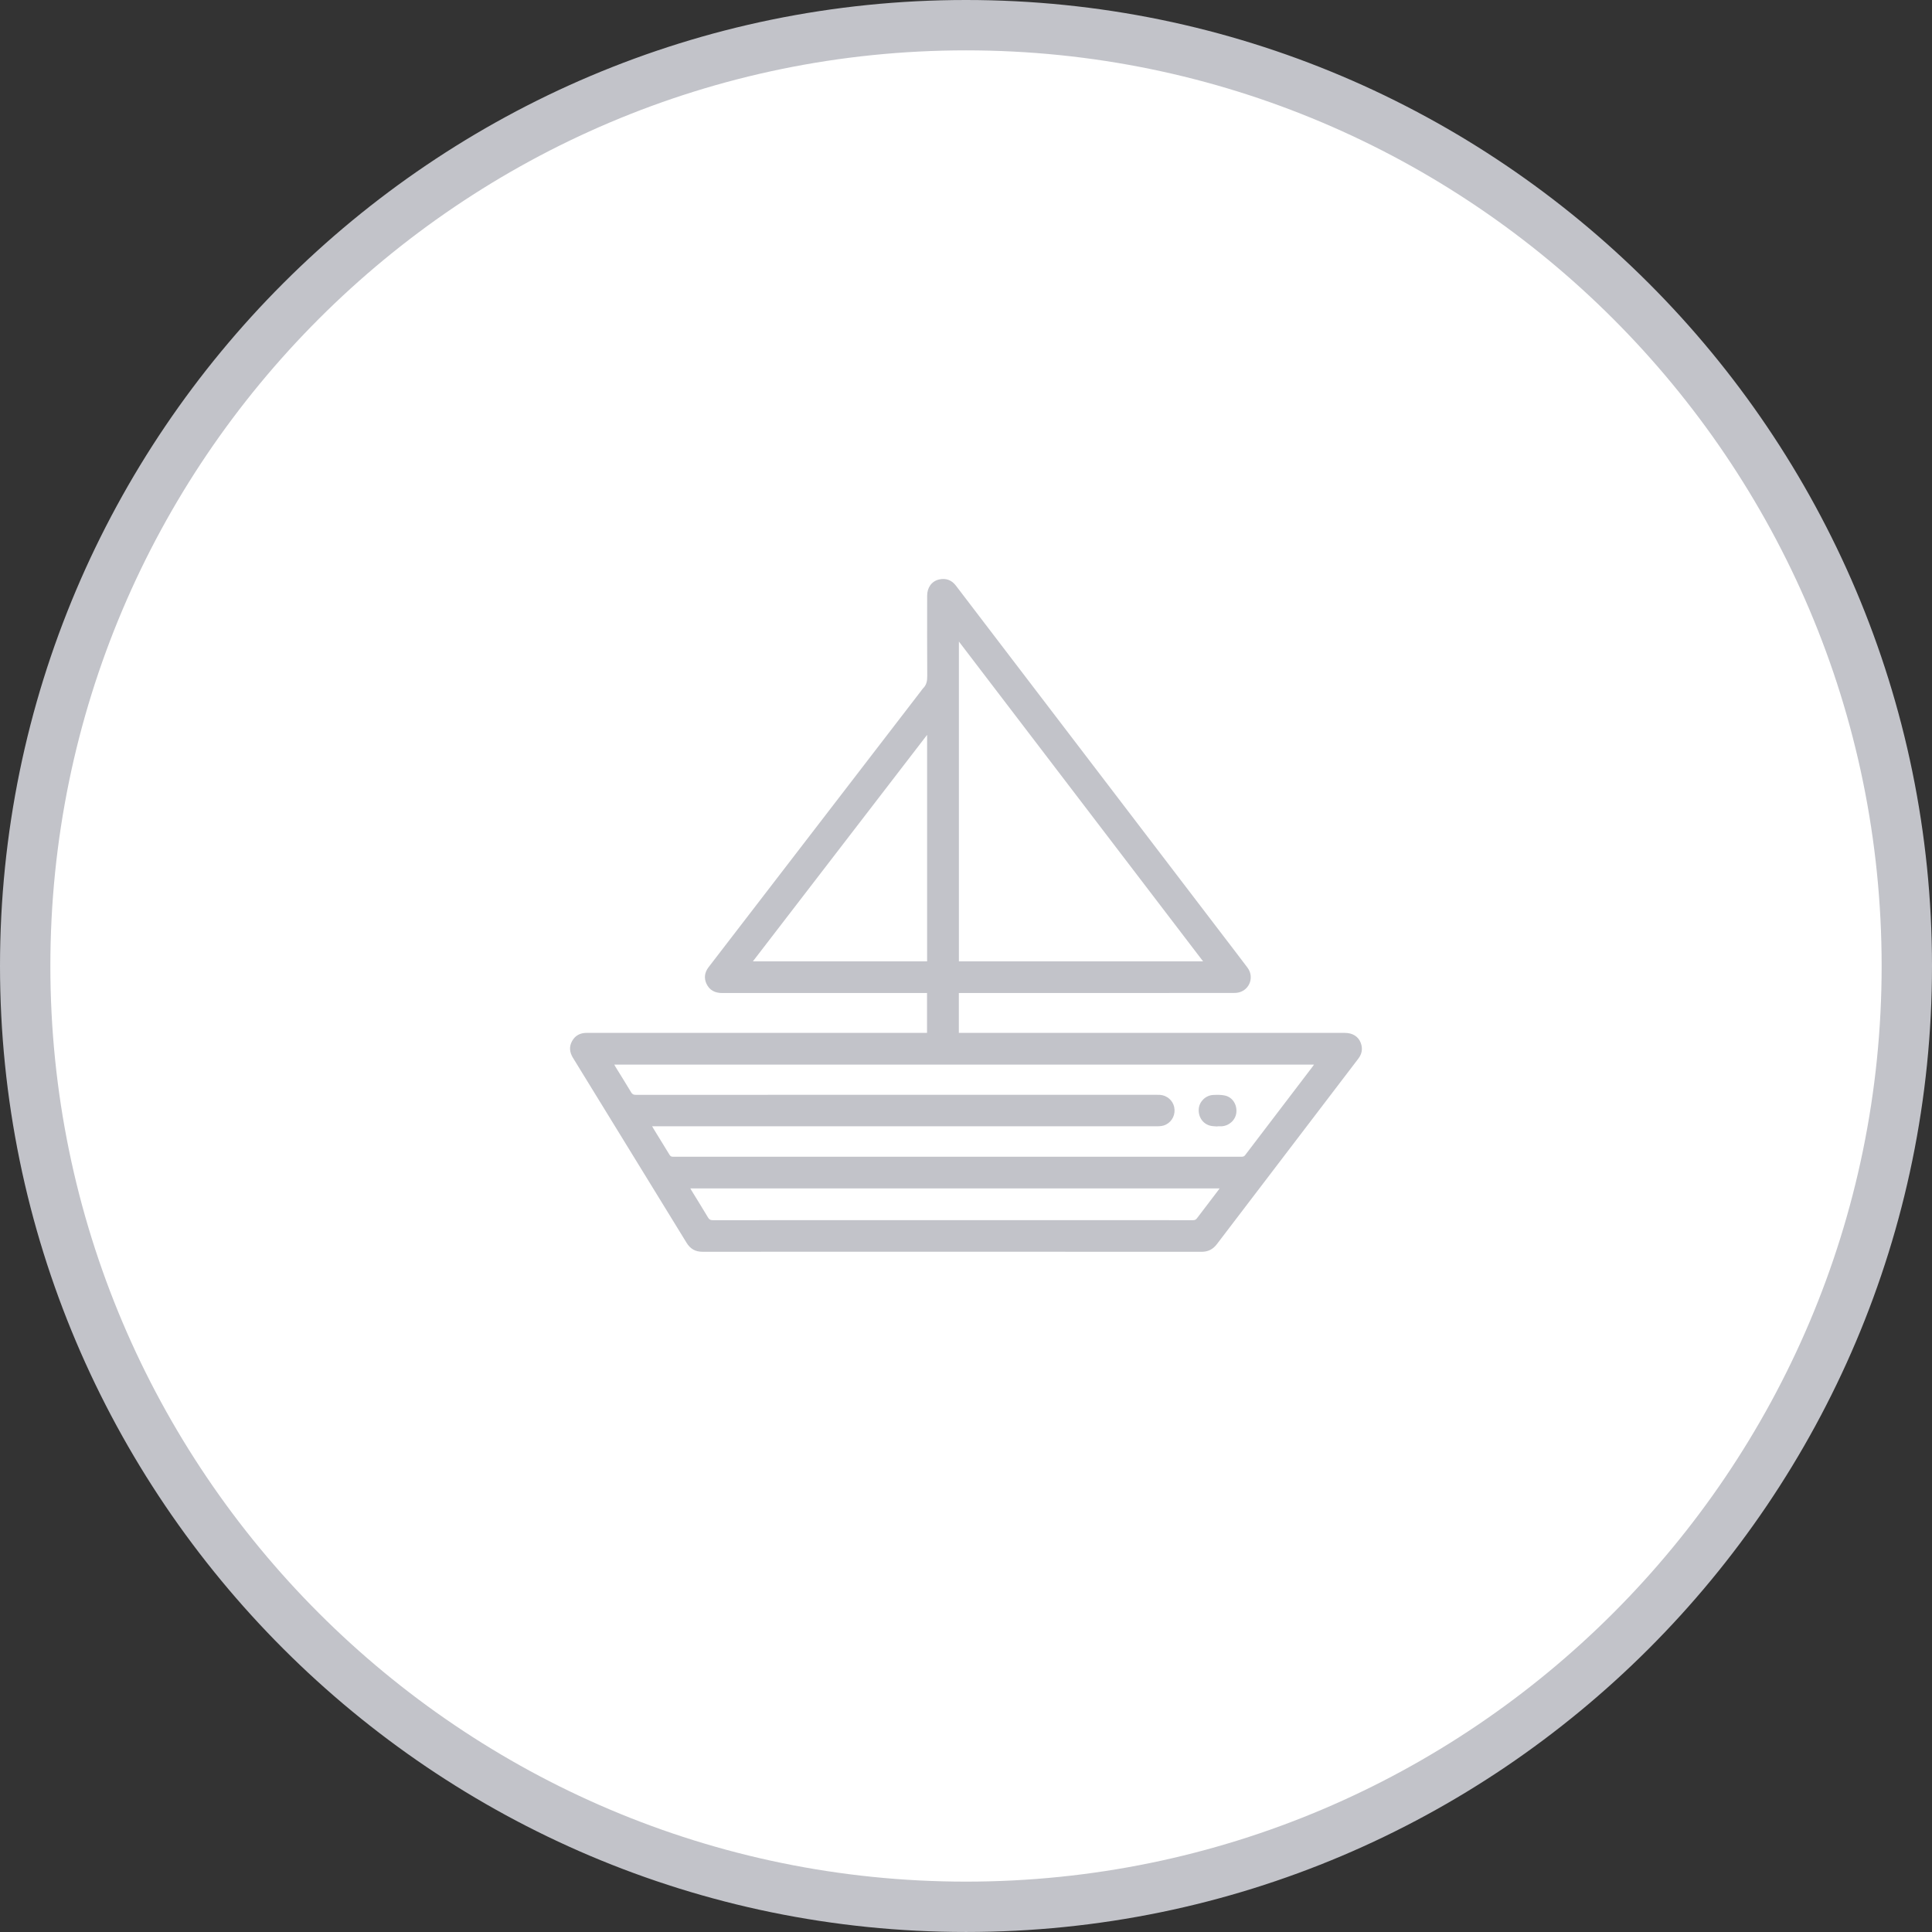 <?xml version="1.0" encoding="utf-8"?>
<!-- Generator: Adobe Illustrator 16.0.0, SVG Export Plug-In . SVG Version: 6.00 Build 0)  -->
<!DOCTYPE svg PUBLIC "-//W3C//DTD SVG 1.1//EN" "http://www.w3.org/Graphics/SVG/1.1/DTD/svg11.dtd">
<svg version="1.1" id="Capa_1" xmlns="http://www.w3.org/2000/svg" xmlns:xlink="http://www.w3.org/1999/xlink" x="0px" y="0px"
	 width="115.097px" height="115.096px" viewBox="0 0 115.097 115.096" enable-background="new 0 0 115.097 115.096"
	 xml:space="preserve">
<rect x="0" y="0" width="115.097" height="115.096" fill="#333333" stroke="none"/>
<circle fill="#FFFFFF" cx="57.475" cy="57.517" r="56.016"/>
<g>
	<path fill="#C2C3C9" d="M57.549,115.096C25.816,115.096,0,89.28,0,57.547C0,25.815,25.816,0,57.549,0s57.548,25.816,57.548,57.548
		C115.097,89.28,89.281,115.096,57.549,115.096z M57.549,3C27.471,3,3,27.47,3,57.547c0,30.078,24.471,54.549,54.549,54.549
		s54.548-24.471,54.548-54.549C112.097,27.47,87.627,3,57.549,3z"/>
	<g>
		<path fill-rule="evenodd" clip-rule="evenodd" fill="#C2C3C9" d="M57.122,59.159c0,0.798,0,1.577,0,2.375c0.06,0,0.115,0,0.172,0
			c7.61,0,15.219,0,22.828,0c0.455,0,0.801,0.213,0.944,0.596c0.126,0.336,0.075,0.65-0.144,0.937
			c-0.834,1.094-1.667,2.187-2.502,3.281c-1.977,2.59-3.952,5.181-5.926,7.772c-0.233,0.307-0.521,0.455-0.913,0.455
			c-9.907-0.006-19.816-0.006-29.725-0.002c-0.429,0.002-0.73-0.17-0.953-0.533c-2.255-3.676-4.513-7.351-6.771-11.024
			c-0.201-0.329-0.237-0.661-0.048-0.999c0.189-0.338,0.492-0.485,0.876-0.485c6.694,0.001,13.391,0.001,20.085,0.001
			c0.059,0,0.116,0,0.182,0c0-0.793,0-1.574,0-2.375c-0.06,0-0.116,0-0.174,0c-4.01,0-8.02-0.001-12.03,0
			c-0.423,0-0.753-0.159-0.936-0.553c-0.162-0.352-0.104-0.686,0.13-0.991c0.752-0.978,1.503-1.955,2.255-2.932
			c3.467-4.507,6.934-9.013,10.399-13.52c0.039-0.049,0.07-0.106,0.114-0.149c0.212-0.203,0.257-0.447,0.255-0.736
			c-0.012-1.598-0.006-3.196-0.005-4.794c0.001-0.488,0.276-0.867,0.722-0.964c0.401-0.087,0.735,0.037,0.988,0.367
			c0.567,0.743,1.135,1.486,1.701,2.229c4.694,6.149,9.39,12.298,14.084,18.447c0.528,0.694,1.062,1.383,1.586,2.081
			c0.413,0.55,0.145,1.316-0.514,1.48c-0.113,0.027-0.232,0.032-0.349,0.032c-5.383,0.001-10.765,0.001-16.147,0.001
			C57.249,59.159,57.191,59.159,57.122,59.159z M38.852,67.098c0.034,0.059,0.053,0.095,0.073,0.13
			c0.321,0.522,0.643,1.042,0.96,1.565c0.05,0.085,0.104,0.118,0.206,0.118c11.298-0.003,22.593-0.003,33.89-0.001
			c0.089,0,0.145-0.024,0.199-0.096c1.341-1.762,2.685-3.522,4.025-5.283c0.025-0.032,0.046-0.066,0.075-0.108
			c-13.899,0-27.785,0-41.686,0c0.029,0.053,0.051,0.092,0.073,0.131c0.312,0.506,0.628,1.011,0.934,1.522
			c0.065,0.113,0.14,0.148,0.267,0.148c10.332-0.003,20.664-0.002,30.996-0.002c0.08,0,0.159-0.001,0.238,0.004
			c0.418,0.027,0.77,0.332,0.851,0.734c0.087,0.425-0.11,0.84-0.489,1.035c-0.169,0.088-0.351,0.103-0.538,0.103
			c-9.962-0.001-19.924-0.001-29.888-0.001C38.985,67.098,38.931,67.098,38.852,67.098z M71.673,57.273
			c-4.854-6.358-9.692-12.696-14.547-19.053c0,6.373,0,12.712,0,19.053C61.973,57.273,66.811,57.273,71.673,57.273z M55.231,43.779
			c-3.473,4.514-6.921,8.997-10.378,13.493c3.474,0,6.924,0,10.378,0C55.231,52.781,55.231,48.299,55.231,43.779z M72.656,70.797
			c-10.521,0-21.018,0-31.53,0c0.029,0.053,0.05,0.092,0.073,0.129c0.329,0.537,0.662,1.07,0.983,1.609
			c0.069,0.115,0.139,0.156,0.275,0.156c6.297-0.004,12.593-0.002,18.89-0.002c3.242,0,6.485-0.002,9.728,0.002
			c0.107,0,0.173-0.031,0.237-0.119c0.418-0.555,0.843-1.109,1.265-1.662C72.601,70.879,72.624,70.846,72.656,70.797z"/>
		<path fill-rule="evenodd" clip-rule="evenodd" fill="#C2C3C9" d="M72.526,67.109c-0.137-0.013-0.278-0.011-0.411-0.042
			c-0.452-0.104-0.741-0.529-0.7-1.012c0.036-0.434,0.412-0.804,0.859-0.823c0.232-0.011,0.475-0.017,0.698,0.033
			c0.461,0.101,0.738,0.549,0.68,1.034c-0.052,0.436-0.444,0.786-0.898,0.799c-0.075,0.001-0.15,0-0.226,0
			C72.526,67.101,72.526,67.105,72.526,67.109z"/>
	</g>
</g>
</svg>

